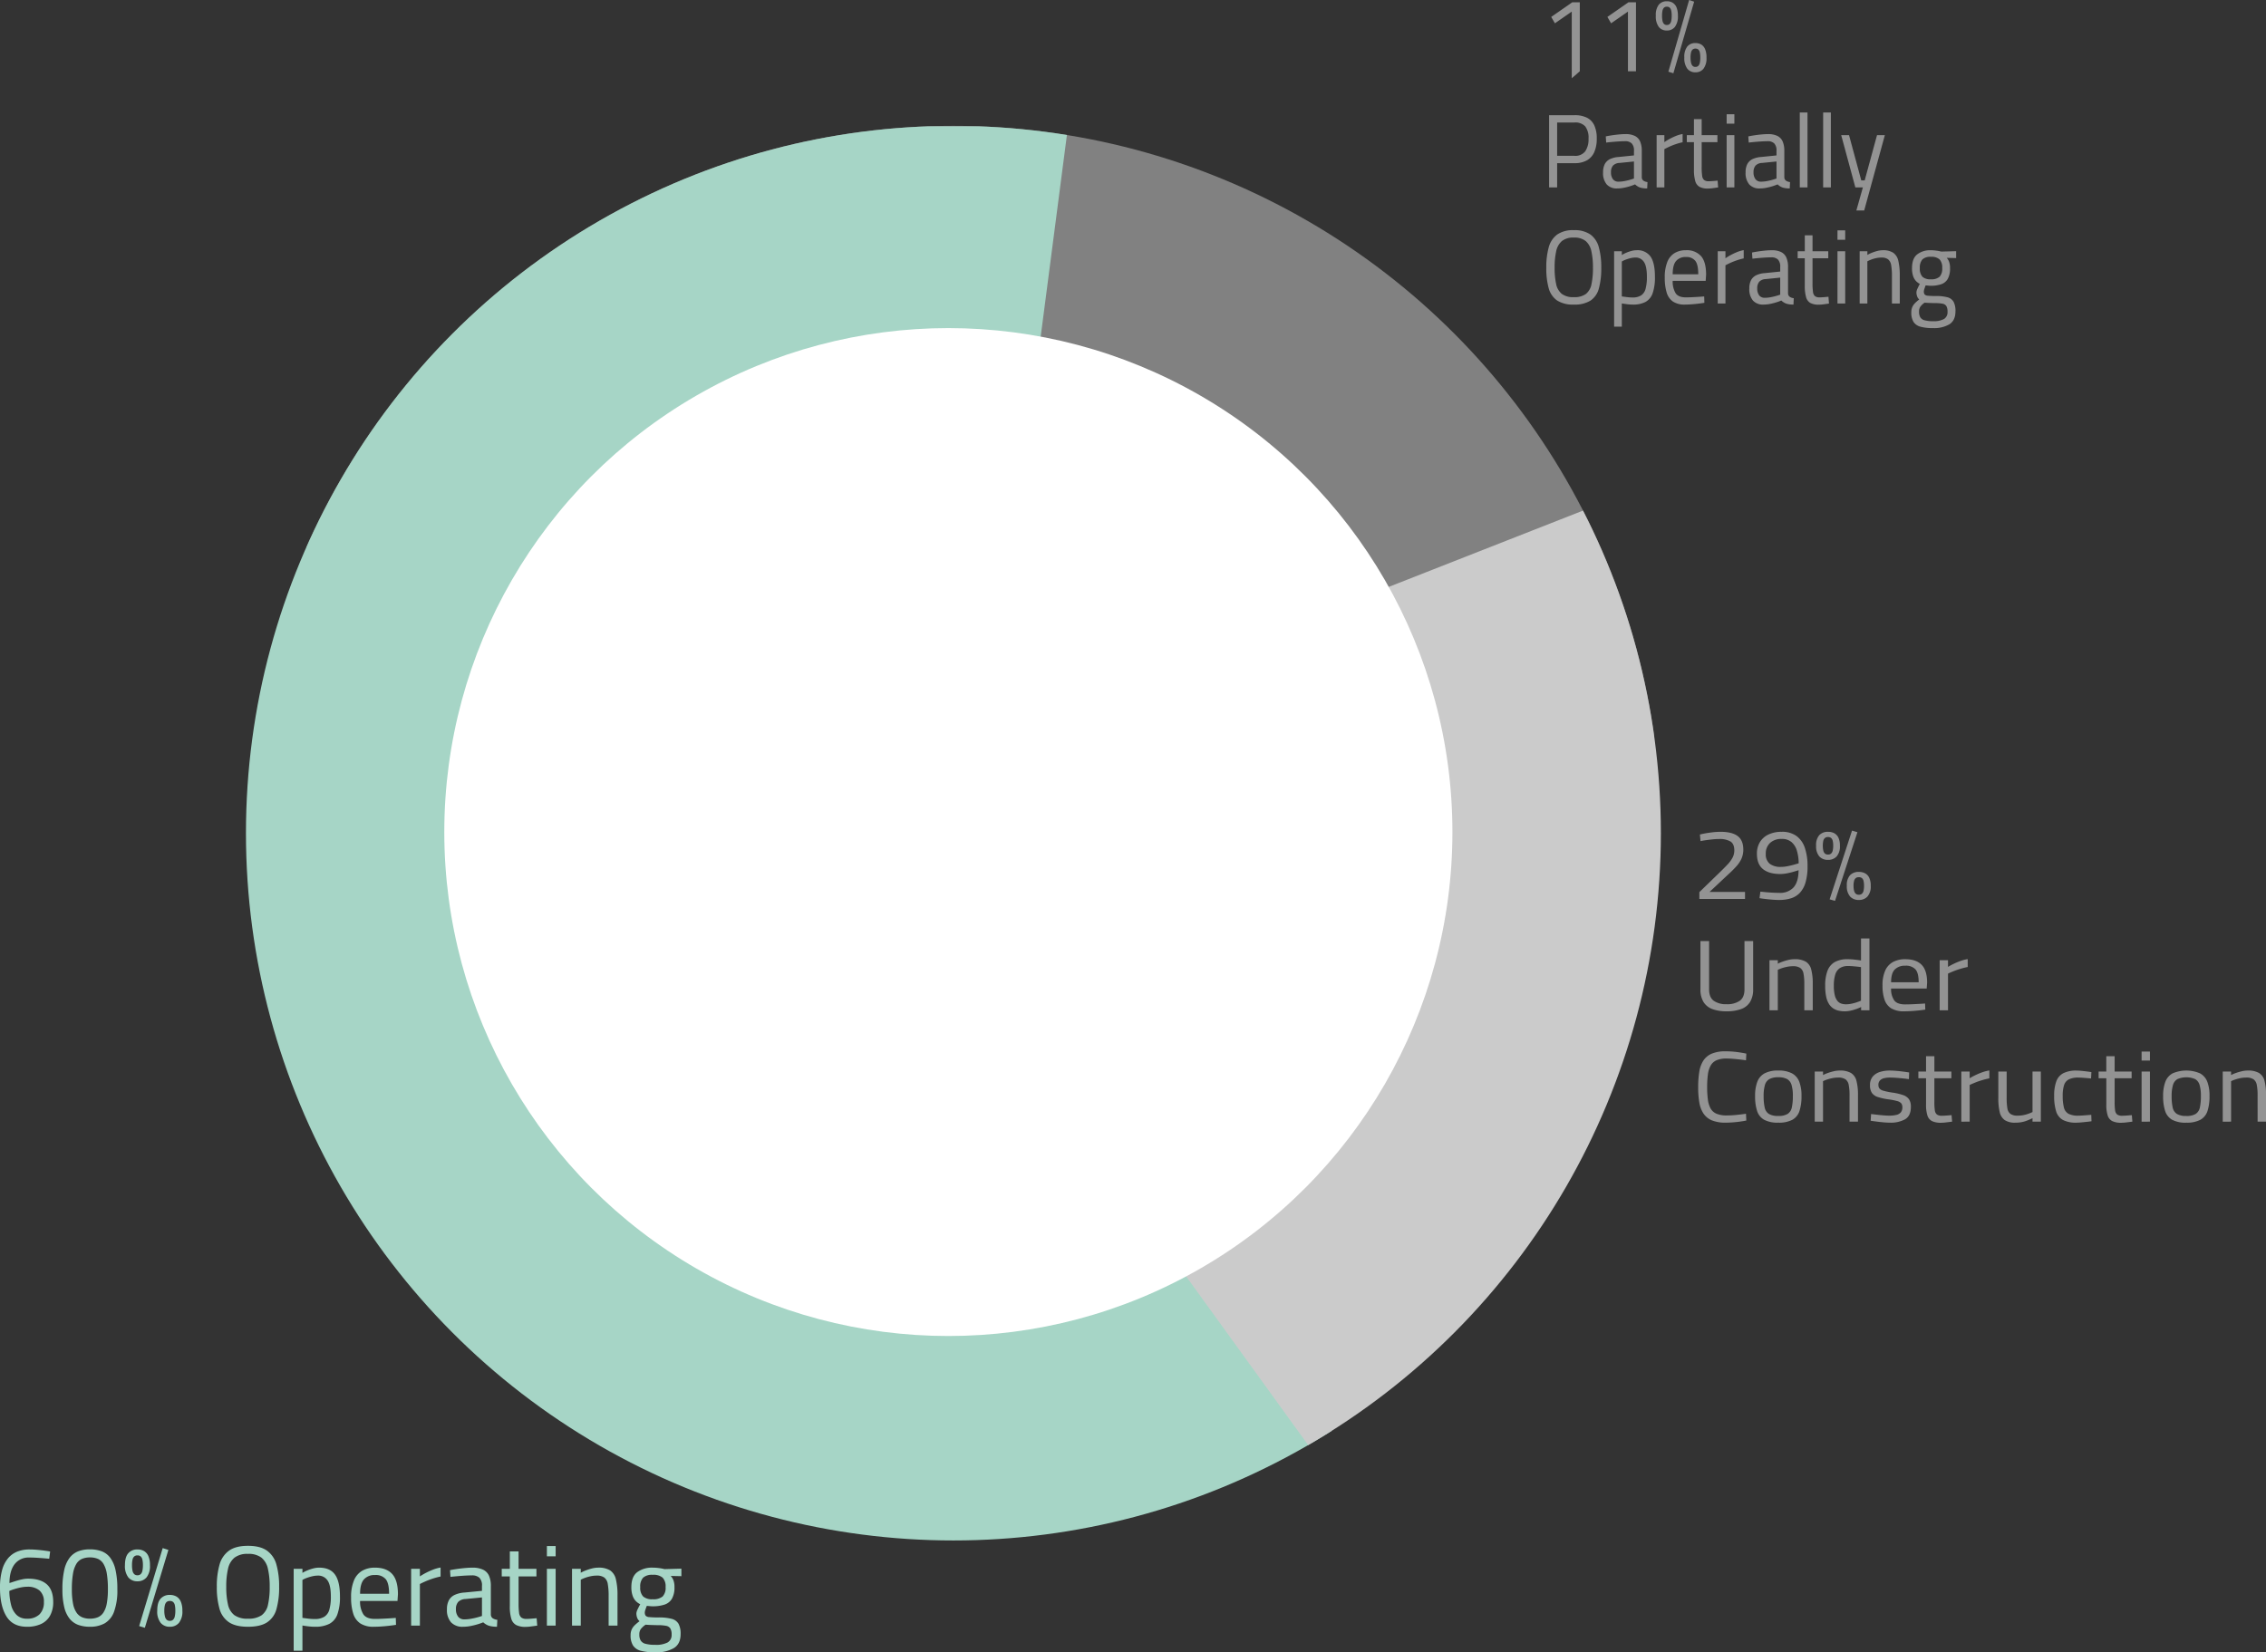 <svg xmlns="http://www.w3.org/2000/svg" xmlns:xlink="http://www.w3.org/1999/xlink" width="896.84" height="654.108" viewBox="0 0 896.84 654.108">
  <rect x="0" y="0" width="896.84" height="654.108" fill="#333333" stroke="none"/>
  <defs>
    <style>
      .cls-1 {
        fill: none;
      }

      .cls-2, .cls-9 {
        fill: #a6d5c6;
      }

      .cls-2 {
        opacity: 0;
      }

      .cls-3 {
        clip-path: url(#clip-path);
      }

      .cls-4 {
        clip-path: url(#clip-path-2);
      }

      .cls-5 {
        fill: #818181;
      }

      .cls-6, .cls-7 {
        isolation: isolate;
      }

      .cls-6 {
        clip-path: url(#clip-path-3);
      }

      .cls-7 {
        clip-path: url(#clip-path-4);
      }

      .cls-8 {
        clip-path: url(#clip-path-5);
      }

      .cls-10 {
        fill: #cbcbcb;
      }

      .cls-11 {
        fill: #939393;
      }

      .cls-12 {
        fill: #fff;
      }
    </style>
    <clipPath id="clip-path">
      <rect class="cls-1" width="564" height="565.121"/>
    </clipPath>
    <clipPath id="clip-path-2">
      <circle id="Ellipse_11" data-name="Ellipse 11" class="cls-2" cx="280" cy="280" r="280" transform="translate(238 283)"/>
    </clipPath>
    <clipPath id="clip-path-3">
      <rect class="cls-1" x="39" width="702.461" height="587"/>
    </clipPath>
    <clipPath id="clip-path-4">
      <rect class="cls-1" x="43" width="772.461" height="587"/>
    </clipPath>
    <clipPath id="clip-path-5">
      <rect class="cls-1" width="874.461" height="587"/>
    </clipPath>
  </defs>
  <g id="_1024-PH_Operational_Chart" data-name="1024-PH Operational Chart" transform="translate(1494.342 184.822)">
    <g id="Repeat_Grid_2" data-name="Repeat Grid 2" class="cls-3" transform="translate(-1401 -138)">
      <g transform="translate(-3963 -3538)">
        <g id="Mask_Group_5" data-name="Mask Group 5" class="cls-4" transform="translate(3729 3258)">
          <path id="_35_" data-name="35%" class="cls-5" d="M544.9,546.091l465.886-44.867L634.908,117.491l-372.521,227.8Z" transform="translate(-126.388 14.909)"/>
          <g id="Scroll_Group_2" data-name="Scroll Group 2" class="cls-6" transform="translate(147.484 283.189)">
            <g id="Component_1_5" data-name="Component 1 – 5" transform="translate(8)">
              <g id="Scroll_Group_1" data-name="Scroll Group 1" class="cls-7" transform="translate(-43)">
                <g id="Repeat_Grid_1" data-name="Repeat Grid 1" class="cls-8">
                  <g transform="translate(-104.484 -283.189)">
                    <path id="_65_" data-name="65%" class="cls-9" d="M514.97,595.939l168.364,239.3L491.052,889.333s-214.628-48.776-224.477-54.091-162.091-403.9-162.091-403.9L178,242,578,111.091Z" transform="translate(0 -2)"/>
                  </g>
                </g>
              </g>
            </g>
          </g>
          <path id="_35_2" data-name="35%" class="cls-10" d="M595.344,562.891l185.02-394.4L550.706,134.81,289.354,310.17Z" transform="matrix(-0.485, 0.875, -0.875, -0.485, 1255.428, 302.498)"/>
        </g>
      </g>
    </g>
    <path id="Path_310" data-name="Path 310" class="cls-11" d="M3.081-3.634v-2.7l8.136-7.895q1.756-1.706,3.04-3.075a12.125,12.125,0,0,0,1.97-2.7,6.1,6.1,0,0,0,.685-2.837q0-2.579-1.52-3.551a8.58,8.58,0,0,0-4.561-.972,24.839,24.839,0,0,0-2.484.139q-1.37.139-2.634.317t-2.163.377L3.3-29.143q.9-.238,2.227-.476t2.891-.417a26.976,26.976,0,0,1,3.062-.179q4.5,0,6.745,1.666t2.248,5.356A8.774,8.774,0,0,1,19.8-19.7a11.511,11.511,0,0,1-1.97,3.035,41.976,41.976,0,0,1-3.319,3.313L7.106-6.411H21.152v2.777Zm31.6.4q-1.285,0-2.741-.119T29.16-3.634q-1.328-.159-2.27-.317l.343-2.579q.856.079,2.1.2t2.655.2q1.413.079,2.7.079a7.152,7.152,0,0,0,5.717-2.2q1.906-2.2,1.948-6.764-1.071.357-2.355.714a26.11,26.11,0,0,1-2.548.575,13.781,13.781,0,0,1-2.334.218q-4.454,0-6.852-1.944t-2.4-6.07a8.668,8.668,0,0,1,1.2-4.642,7.866,7.866,0,0,1,3.4-3,11.98,11.98,0,0,1,5.2-1.051,9.654,9.654,0,0,1,5.845,1.646,9.539,9.539,0,0,1,3.319,4.7,21.864,21.864,0,0,1,1.071,7.22,22.618,22.618,0,0,1-.771,6.387,10.305,10.305,0,0,1-2.205,4.126,8.121,8.121,0,0,1-3.511,2.222A15.3,15.3,0,0,1,34.685-3.237Zm.728-13.092a13.009,13.009,0,0,0,2.355-.238q1.285-.238,2.527-.575t2.1-.615a17.923,17.923,0,0,0-.707-4.979,7.119,7.119,0,0,0-2.12-3.412,5.779,5.779,0,0,0-3.9-1.25,6.459,6.459,0,0,0-4.6,1.587,5.593,5.593,0,0,0-1.692,4.285,4.785,4.785,0,0,0,1.542,3.947A7,7,0,0,0,35.413-16.329ZM56.781-2.88l-2.141-.6L63.5-30.69l2.141.635ZM54-19.106a4.46,4.46,0,0,1-3.447-1.369,6.132,6.132,0,0,1-1.263-4.265A5.835,5.835,0,0,1,50.551-28.9,4.566,4.566,0,0,1,54-30.214a5.137,5.137,0,0,1,2.505.575,3.854,3.854,0,0,1,1.627,1.785,7.245,7.245,0,0,1,.578,3.114,6.063,6.063,0,0,1-1.285,4.265A4.476,4.476,0,0,1,54-19.106Zm0-2.1a1.779,1.779,0,0,0,1.22-.4,2.243,2.243,0,0,0,.642-1.19,8.372,8.372,0,0,0,.193-1.944,7.86,7.86,0,0,0-.193-1.9,2.1,2.1,0,0,0-.642-1.131A1.84,1.84,0,0,0,54-28.151a1.84,1.84,0,0,0-1.22.377,2.1,2.1,0,0,0-.642,1.131,7.86,7.86,0,0,0-.193,1.9,8.372,8.372,0,0,0,.193,1.944,2.243,2.243,0,0,0,.642,1.19A1.779,1.779,0,0,0,54-21.208ZM66.2-3.237a4.529,4.529,0,0,1-3.469-1.369A6.063,6.063,0,0,1,61.449-8.87a5.835,5.835,0,0,1,1.263-4.166,4.623,4.623,0,0,1,3.49-1.309,5.137,5.137,0,0,1,2.505.575,3.854,3.854,0,0,1,1.627,1.785,7.355,7.355,0,0,1,.578,3.154,6,6,0,0,1-1.285,4.225A4.476,4.476,0,0,1,66.2-3.237Zm0-2.063a1.779,1.779,0,0,0,1.22-.4,2.243,2.243,0,0,0,.642-1.19,8.372,8.372,0,0,0,.193-1.944,8.064,8.064,0,0,0-.193-1.944,2,2,0,0,0-.642-1.111,1.91,1.91,0,0,0-1.22-.357,1.91,1.91,0,0,0-1.22.357,2.1,2.1,0,0,0-.664,1.111,7.107,7.107,0,0,0-.214,1.9,7.806,7.806,0,0,0,.214,1.964,2.373,2.373,0,0,0,.664,1.21A1.779,1.779,0,0,0,66.2-5.3ZM13.83,40.843a15.8,15.8,0,0,1-5.567-.873,6.943,6.943,0,0,1-3.533-2.8,9.411,9.411,0,0,1-1.22-5.1V13.033H6.935V32.155q0,3.134,1.82,4.5a8.286,8.286,0,0,0,5.075,1.369A8.712,8.712,0,0,0,19.1,36.657q1.841-1.369,1.841-4.5V13.033h3.426V32.075a9.431,9.431,0,0,1-1.22,5.078,6.9,6.9,0,0,1-3.576,2.817A16.589,16.589,0,0,1,13.83,40.843Zm17-.4V20.61h3.3V22a13.472,13.472,0,0,1,1.82-.793,21.519,21.519,0,0,1,2.334-.694,10.283,10.283,0,0,1,2.4-.3,8.617,8.617,0,0,1,4.518.972A5.1,5.1,0,0,1,47.36,24.3a21.537,21.537,0,0,1,.6,5.633V40.446H44.62V30.052a21.131,21.131,0,0,0-.321-4.126,3.5,3.5,0,0,0-1.285-2.241,5.032,5.032,0,0,0-2.933-.694,11.671,11.671,0,0,0-2.205.218,15.688,15.688,0,0,0-2.12.555,13.948,13.948,0,0,0-1.627.655V40.446Zm29.8.4a11.188,11.188,0,0,1-2.441-.258,6.318,6.318,0,0,1-2.12-.893,5.88,5.88,0,0,1-1.692-1.765,8.816,8.816,0,0,1-1.113-2.916,20.819,20.819,0,0,1-.385-4.324,16.344,16.344,0,0,1,.9-5.852,6.649,6.649,0,0,1,2.869-3.471,10.309,10.309,0,0,1,5.224-1.15,24.414,24.414,0,0,1,2.784.179q1.542.179,2.4.337V12H70.4V40.446H67.1V39.137a15.092,15.092,0,0,1-1.777.754,19.324,19.324,0,0,1-2.312.674A10.7,10.7,0,0,1,60.635,40.843Zm.428-2.777a10.928,10.928,0,0,0,2.248-.238,17.875,17.875,0,0,0,2.12-.575q.985-.337,1.627-.615V23.348q-.514-.079-1.413-.179t-1.863-.179q-.964-.079-1.734-.079a5.876,5.876,0,0,0-3.426.873,4.777,4.777,0,0,0-1.777,2.6,14.742,14.742,0,0,0-.535,4.3,15.377,15.377,0,0,0,.385,3.828,5.605,5.605,0,0,0,1.049,2.222,3.362,3.362,0,0,0,1.52,1.051A5.8,5.8,0,0,0,61.064,38.066Zm23.082,2.777a9.614,9.614,0,0,1-5.075-1.15,6.407,6.407,0,0,1-2.676-3.412,16.8,16.8,0,0,1-.814-5.633,13.9,13.9,0,0,1,1.113-6.05,7.153,7.153,0,0,1,3.126-3.332,10.135,10.135,0,0,1,4.753-1.051q4.282,0,6.466,2.2T93.224,29.5l-.171,2.341H78.964a7.879,7.879,0,0,0,1.242,4.681q1.2,1.587,4.325,1.587,1.2,0,2.634-.06t2.848-.139q1.413-.079,2.4-.159l.086,2.42q-1.028.159-2.505.317t-3.019.258Q85.43,40.843,84.145,40.843Zm-5.182-11.5h10.92q0-3.65-1.263-5.1a5.105,5.105,0,0,0-4.047-1.448A5.508,5.508,0,0,0,80.42,24.3Q78.964,25.807,78.964,29.338ZM98.191,40.446V20.61h3.3v2.658a22.858,22.858,0,0,1,2.056-1.131,28.515,28.515,0,0,1,2.741-1.17,15.706,15.706,0,0,1,3-.793v3.134a28.459,28.459,0,0,0-2.955.734q-1.5.456-2.762.972t-2.077.912v14.52Zm-84.7,44.477a13.929,13.929,0,0,1-5.46-.912,7.425,7.425,0,0,1-3.319-2.7,11.214,11.214,0,0,1-1.649-4.4,35.954,35.954,0,0,1-.45-6.03,37.235,37.235,0,0,1,.45-6.149,11.249,11.249,0,0,1,1.649-4.443,7.425,7.425,0,0,1,3.319-2.7,13.929,13.929,0,0,1,5.46-.912q1.542,0,3.062.139t2.848.357q1.328.218,2.27.417l-.128,2.658q-.942-.159-2.312-.317t-2.784-.278q-1.413-.119-2.569-.119a9.86,9.86,0,0,0-3.961.674A4.933,4.933,0,0,0,7.577,62.29a9.763,9.763,0,0,0-1.113,3.531,36.775,36.775,0,0,0-.3,5.058,36.089,36.089,0,0,0,.3,4.979,9.655,9.655,0,0,0,1.092,3.491A4.861,4.861,0,0,0,9.89,81.392a10.15,10.15,0,0,0,4.025.674q1.8,0,3.961-.218t3.661-.456l.128,2.7q-1.028.2-2.4.4T16.4,84.8Q14.9,84.923,13.487,84.923Zm20.812,0a11.252,11.252,0,0,1-5.588-1.15,6.143,6.143,0,0,1-2.784-3.491,18.706,18.706,0,0,1-.792-5.911,15.474,15.474,0,0,1,.878-5.633A6.336,6.336,0,0,1,28.9,65.4a11.182,11.182,0,0,1,5.4-1.111A11.288,11.288,0,0,1,39.738,65.4a6.336,6.336,0,0,1,2.891,3.332,15.474,15.474,0,0,1,.878,5.633,18.706,18.706,0,0,1-.792,5.911,6.143,6.143,0,0,1-2.784,3.491A11.358,11.358,0,0,1,34.3,84.923Zm0-2.658a6.873,6.873,0,0,0,3.726-.813,3.979,3.979,0,0,0,1.649-2.559,20.536,20.536,0,0,0,.407-4.523,14.948,14.948,0,0,0-.514-4.364,3.921,3.921,0,0,0-1.756-2.341,7.11,7.11,0,0,0-3.512-.714,7.132,7.132,0,0,0-3.49.714,3.9,3.9,0,0,0-1.777,2.341,14.948,14.948,0,0,0-.514,4.364,20.536,20.536,0,0,0,.407,4.523,3.979,3.979,0,0,0,1.649,2.559A6.873,6.873,0,0,0,34.3,82.265Zm14.431,2.261V64.69h3.3v1.389a13.472,13.472,0,0,1,1.82-.793,21.516,21.516,0,0,1,2.334-.694,10.284,10.284,0,0,1,2.4-.3,8.617,8.617,0,0,1,4.518.972A5.1,5.1,0,0,1,65.26,68.38a21.537,21.537,0,0,1,.6,5.633V84.526H62.52V74.132a21.131,21.131,0,0,0-.321-4.126,3.5,3.5,0,0,0-1.285-2.241,5.032,5.032,0,0,0-2.933-.694,11.671,11.671,0,0,0-2.205.218,15.69,15.69,0,0,0-2.12.555,13.949,13.949,0,0,0-1.627.655V84.526Zm29.719.4q-.985,0-2.377-.119t-2.762-.3q-1.37-.179-2.441-.337l.171-2.658q1.071.119,2.42.278t2.634.258q1.285.1,2.056.1a11.935,11.935,0,0,0,2.912-.3,3.279,3.279,0,0,0,1.756-1.012,3.061,3.061,0,0,0,.6-2.023,2.4,2.4,0,0,0-.45-1.547,3.325,3.325,0,0,0-1.67-.912,25.989,25.989,0,0,0-3.533-.674,24.124,24.124,0,0,1-4-.893,4.609,4.609,0,0,1-2.377-1.607,5.175,5.175,0,0,1-.771-3.055,5.114,5.114,0,0,1,1.113-3.491,6.079,6.079,0,0,1,2.891-1.805,12.768,12.768,0,0,1,3.7-.536q1.2,0,2.634.119t2.8.3q1.37.179,2.355.337l-.086,2.658q-1.028-.159-2.4-.3t-2.741-.238q-1.37-.1-2.4-.1a9.519,9.519,0,0,0-2.312.258,3.27,3.27,0,0,0-1.627.893,2.5,2.5,0,0,0-.6,1.785,2.188,2.188,0,0,0,.428,1.408,3.254,3.254,0,0,0,1.627.893,28.44,28.44,0,0,0,3.469.714,21.979,21.979,0,0,1,4.261.992,4.668,4.668,0,0,1,2.334,1.666,5.326,5.326,0,0,1,.728,3.015q0,3.491-2.227,4.86A11.667,11.667,0,0,1,78.45,84.923Zm20.3.04a8.181,8.181,0,0,1-3.533-.635,3.683,3.683,0,0,1-1.863-2.2A13.768,13.768,0,0,1,92.8,77.7V67.348h-3.04V64.69H92.8V58.62h3.3v6.07h6.723v2.658H96.093V76.79a21.349,21.349,0,0,0,.193,3.273,2.444,2.444,0,0,0,.835,1.646,3.4,3.4,0,0,0,2.013.476q.428,0,1.113-.04t1.392-.1q.707-.06,1.263-.1l.214,2.579q-.942.119-2.227.278A18.031,18.031,0,0,1,98.748,84.962Zm8.008-.436V64.69h3.3v2.658a22.858,22.858,0,0,1,2.056-1.131,28.52,28.52,0,0,1,2.741-1.17,15.706,15.706,0,0,1,3-.793v3.134a28.459,28.459,0,0,0-2.955.734q-1.5.456-2.762.972t-2.077.912v14.52Zm21.369.4a7.21,7.21,0,0,1-4.2-1.031,5.3,5.3,0,0,1-1.991-3.213,24.321,24.321,0,0,1-.535-5.633V64.69h3.3V75.044a24.611,24.611,0,0,0,.278,4.166,3.389,3.389,0,0,0,1.22,2.241,4.749,4.749,0,0,0,2.826.694,11.579,11.579,0,0,0,3.426-.476,16.331,16.331,0,0,0,2.484-.952V64.69h3.3V84.526h-3.3V83.138a20.39,20.39,0,0,1-2.976,1.25A12.168,12.168,0,0,1,128.125,84.923Zm24.2,0a11.175,11.175,0,0,1-5.31-1.051,5.791,5.791,0,0,1-2.719-3.392,19.794,19.794,0,0,1-.792-6.189,15.973,15.973,0,0,1,.878-5.812,5.85,5.85,0,0,1,2.848-3.194,11.454,11.454,0,0,1,5.139-.992q.728,0,1.777.1t2.163.238q1.113.139,1.927.258l-.128,2.539q-.728-.079-1.67-.159t-1.841-.139q-.9-.06-1.5-.06a8.221,8.221,0,0,0-3.79.714,3.884,3.884,0,0,0-1.884,2.281,13.466,13.466,0,0,0-.535,4.225,18.185,18.185,0,0,0,.471,4.622,3.862,3.862,0,0,0,1.8,2.479,8.162,8.162,0,0,0,3.94.754q.6,0,1.52-.06t1.884-.139q.964-.079,1.692-.119l.086,2.539q-.856.119-1.97.238t-2.184.218Q153.048,84.923,152.32,84.923Zm17.772.04a8.181,8.181,0,0,1-3.533-.635,3.683,3.683,0,0,1-1.863-2.2,13.768,13.768,0,0,1-.557-4.423V67.348H161.1V64.69h3.04V58.62h3.3v6.07h6.723v2.658h-6.723V76.79a21.35,21.35,0,0,0,.193,3.273,2.444,2.444,0,0,0,.835,1.646,3.4,3.4,0,0,0,2.013.476q.428,0,1.113-.04t1.392-.1q.707-.06,1.263-.1l.214,2.579q-.942.119-2.227.278A18.03,18.03,0,0,1,170.091,84.962Zm8.008-.436V64.69h3.3V84.526Zm0-24.2v-3.57h3.3v3.57Zm17.686,24.6a11.252,11.252,0,0,1-5.588-1.15,6.143,6.143,0,0,1-2.784-3.491,18.706,18.706,0,0,1-.792-5.911,15.474,15.474,0,0,1,.878-5.633A6.336,6.336,0,0,1,190.39,65.4a13.764,13.764,0,0,1,10.834,0,6.336,6.336,0,0,1,2.891,3.332,15.474,15.474,0,0,1,.878,5.633,18.706,18.706,0,0,1-.792,5.911,6.143,6.143,0,0,1-2.784,3.491A11.358,11.358,0,0,1,195.785,84.923Zm0-2.658a6.873,6.873,0,0,0,3.726-.813,3.979,3.979,0,0,0,1.649-2.559,20.536,20.536,0,0,0,.407-4.523,14.948,14.948,0,0,0-.514-4.364,3.921,3.921,0,0,0-1.756-2.341,8.938,8.938,0,0,0-7,0,3.9,3.9,0,0,0-1.777,2.341A14.948,14.948,0,0,0,190,74.37a20.536,20.536,0,0,0,.407,4.523,3.979,3.979,0,0,0,1.649,2.559A6.873,6.873,0,0,0,195.785,82.265Zm14.431,2.261V64.69h3.3v1.389a13.471,13.471,0,0,1,1.82-.793,21.515,21.515,0,0,1,2.334-.694,10.284,10.284,0,0,1,2.4-.3,8.617,8.617,0,0,1,4.518.972,5.1,5.1,0,0,1,2.163,3.114,21.537,21.537,0,0,1,.6,5.633V84.526h-3.34V74.132a21.131,21.131,0,0,0-.321-4.126,3.5,3.5,0,0,0-1.285-2.241,5.032,5.032,0,0,0-2.933-.694,11.671,11.671,0,0,0-2.205.218,15.691,15.691,0,0,0-2.12.555,13.949,13.949,0,0,0-1.627.655V84.526Z" transform="translate(-824.849 174.681)"/>
    <path id="Path_311" data-name="Path 311" class="cls-9" d="M12.87.45Q7.29.45,4.748-3.668T2.205-14.985a25.852,25.852,0,0,1,.81-6.93,12.46,12.46,0,0,1,2.34-4.7A9.157,9.157,0,0,1,9.045-29.3a12.981,12.981,0,0,1,4.815-.855q1.395,0,2.925.135t2.925.315q1.4.18,2.34.36l-.36,2.88q-.855-.09-2.182-.2t-2.79-.2q-1.463-.09-2.857-.09a6.96,6.96,0,0,0-5.85,2.61q-2.025,2.61-2.07,7.47a12.213,12.213,0,0,0,1.193-.36q.788-.27,1.845-.585t2.183-.54a11.015,11.015,0,0,1,2.16-.225q4.905,0,7.425,2.25t2.52,6.975A10.952,10.952,0,0,1,22.05-4.005a7.834,7.834,0,0,1-3.533,3.33A12.849,12.849,0,0,1,12.87.45Zm0-3.2a6.783,6.783,0,0,0,4.972-1.71A6.587,6.587,0,0,0,19.575-9.36a5.661,5.661,0,0,0-1.733-4.545A7.131,7.131,0,0,0,13.05-15.39a13.094,13.094,0,0,0-2.565.27,24.62,24.62,0,0,0-2.565.653,19.518,19.518,0,0,0-2.025.742,22.755,22.755,0,0,0,.72,5.6A8.2,8.2,0,0,0,8.82-4.185,5.668,5.668,0,0,0,12.87-2.745ZM37.8.45a13.452,13.452,0,0,1-4.568-.72,7.9,7.9,0,0,1-3.42-2.407,11.468,11.468,0,0,1-2.16-4.568A29.185,29.185,0,0,1,26.91-14.4a33.874,33.874,0,0,1,.72-7.605,12.363,12.363,0,0,1,2.138-4.86,7.9,7.9,0,0,1,3.42-2.565,12.734,12.734,0,0,1,4.568-.765,13.2,13.2,0,0,1,4.68.765,7.583,7.583,0,0,1,3.4,2.565,12.791,12.791,0,0,1,2.092,4.837,33.812,33.812,0,0,1,.72,7.627A24.511,24.511,0,0,1,47.34-5.49,8.739,8.739,0,0,1,43.628-.9,11.747,11.747,0,0,1,37.8.45Zm0-3.2a8.139,8.139,0,0,0,3.082-.54A4.958,4.958,0,0,0,43.11-5.13a9.592,9.592,0,0,0,1.35-3.578,30.03,30.03,0,0,0,.45-5.693,36.626,36.626,0,0,0-.428-6.165,10.97,10.97,0,0,0-1.305-3.847,4.936,4.936,0,0,0-2.2-2A7.83,7.83,0,0,0,37.8-27a7.869,7.869,0,0,0-3.15.585,4.941,4.941,0,0,0-2.228,1.98A11.03,11.03,0,0,0,31.1-20.587a35.546,35.546,0,0,0-.45,6.232,28.636,28.636,0,0,0,.472,5.693,9.35,9.35,0,0,0,1.4,3.555,5.14,5.14,0,0,0,2.25,1.822A8.009,8.009,0,0,0,37.8-2.745ZM59.535.855,57.285.18,66.6-30.69l2.25.72ZM56.61-17.55A4.517,4.517,0,0,1,52.988-19.1,7.336,7.336,0,0,1,51.66-23.94q0-3.24,1.328-4.725A4.612,4.612,0,0,1,56.61-30.15a5.077,5.077,0,0,1,2.632.652,4.266,4.266,0,0,1,1.71,2.025,8.789,8.789,0,0,1,.607,3.533A7.249,7.249,0,0,1,60.21-19.1,4.533,4.533,0,0,1,56.61-17.55Zm0-2.385a1.783,1.783,0,0,0,1.283-.45,2.607,2.607,0,0,0,.675-1.35,10.223,10.223,0,0,0,.2-2.2,9.6,9.6,0,0,0-.2-2.16,2.435,2.435,0,0,0-.675-1.282,1.84,1.84,0,0,0-1.283-.428,1.84,1.84,0,0,0-1.282.428,2.435,2.435,0,0,0-.675,1.282,9.6,9.6,0,0,0-.2,2.16,10.224,10.224,0,0,0,.2,2.2,2.607,2.607,0,0,0,.675,1.35A1.783,1.783,0,0,0,56.61-19.935ZM69.435.45A4.584,4.584,0,0,1,65.79-1.1,7.249,7.249,0,0,1,64.44-5.94q0-3.24,1.327-4.725a4.667,4.667,0,0,1,3.667-1.485,5.077,5.077,0,0,1,2.633.653,4.266,4.266,0,0,1,1.71,2.025A8.924,8.924,0,0,1,74.385-5.9,7.169,7.169,0,0,1,73.035-1.1,4.533,4.533,0,0,1,69.435.45Zm0-2.34a1.783,1.783,0,0,0,1.283-.45,2.607,2.607,0,0,0,.675-1.35A10.223,10.223,0,0,0,71.6-5.9a9.846,9.846,0,0,0-.2-2.2,2.3,2.3,0,0,0-.675-1.26,1.905,1.905,0,0,0-1.283-.4,1.905,1.905,0,0,0-1.282.4,2.421,2.421,0,0,0-.7,1.26,8.672,8.672,0,0,0-.225,2.16,9.527,9.527,0,0,0,.225,2.227,2.754,2.754,0,0,0,.7,1.372A1.783,1.783,0,0,0,69.435-1.89ZM100.35.45q-4.86,0-7.537-1.8a9.41,9.41,0,0,1-3.735-5.333A30.761,30.761,0,0,1,88.02-15.39a30.871,30.871,0,0,1,1.08-8.775,10.072,10.072,0,0,1,3.757-5.512q2.677-1.912,7.493-1.913t7.493,1.89a9.965,9.965,0,0,1,3.757,5.512,31.111,31.111,0,0,1,1.08,8.8,31.338,31.338,0,0,1-1.058,8.843,9.1,9.1,0,0,1-3.735,5.265Q105.21.45,100.35.45Zm0-3.2a9.077,9.077,0,0,0,5.4-1.35,6.925,6.925,0,0,0,2.52-4.163,31.314,31.314,0,0,0,.675-7.132,30.817,30.817,0,0,0-.7-7.088,7.846,7.846,0,0,0-2.543-4.41A8.284,8.284,0,0,0,100.35-28.4,8.284,8.284,0,0,0,95-26.888,7.832,7.832,0,0,0,92.453-22.5a30.755,30.755,0,0,0-.7,7.11,30.586,30.586,0,0,0,.675,7,7.241,7.241,0,0,0,2.52,4.23A8.749,8.749,0,0,0,100.35-2.745Zm18.09,12.69V-22.5h3.465v1.62a13.584,13.584,0,0,1,1.822-.923,17.46,17.46,0,0,1,2.363-.81,9.382,9.382,0,0,1,2.43-.338q4.275,0,6.255,2.723t1.98,8.708a20.067,20.067,0,0,1-1.013,7.043A6.835,6.835,0,0,1,132.548-.7,12.113,12.113,0,0,1,126.9.45a22.308,22.308,0,0,1-2.812-.18q-1.417-.18-2.182-.315v9.99ZM126.72-2.61a7.124,7.124,0,0,0,3.847-.9,4.871,4.871,0,0,0,2-2.858,18.509,18.509,0,0,0,.585-5.153q0-4.545-1.35-6.413a4.4,4.4,0,0,0-3.78-1.868,9.713,9.713,0,0,0-2.227.27,18.543,18.543,0,0,0-2.183.653,10.31,10.31,0,0,0-1.71.788V-3.06q.72.09,2.115.27A21.1,21.1,0,0,0,126.72-2.61ZM150.165.45a9.507,9.507,0,0,1-5.333-1.305,7.2,7.2,0,0,1-2.812-3.87,20.454,20.454,0,0,1-.855-6.39,16.859,16.859,0,0,1,1.17-6.863,7.891,7.891,0,0,1,3.285-3.78,10.006,10.006,0,0,1,4.995-1.193q4.5,0,6.795,2.5t2.295,8.033l-.18,2.655H144.72a9.471,9.471,0,0,0,1.305,5.31q1.26,1.8,4.545,1.8,1.26,0,2.768-.067t2.992-.158q1.485-.09,2.52-.18l.09,2.745q-1.08.18-2.632.36t-3.173.293Q151.515.45,150.165.45ZM144.72-12.6H156.2q0-4.14-1.327-5.783a5.15,5.15,0,0,0-4.253-1.642,5.553,5.553,0,0,0-4.365,1.71Q144.72-16.6,144.72-12.6ZM164.925,0V-22.5h3.465v3.015a23.551,23.551,0,0,1,2.16-1.282,28.832,28.832,0,0,1,2.88-1.328,15.543,15.543,0,0,1,3.15-.9v3.555a28.108,28.108,0,0,0-3.105.833q-1.575.518-2.9,1.1T168.39-16.47V0Zm20.52.45a6.113,6.113,0,0,1-4.725-1.755,7.309,7.309,0,0,1-1.62-5.13,7.45,7.45,0,0,1,.765-3.6,5.028,5.028,0,0,1,2.318-2.138,10.9,10.9,0,0,1,3.847-.922l6.93-.675V-15.7a4.3,4.3,0,0,0-1.012-3.24,4.239,4.239,0,0,0-2.993-.945q-1.125,0-2.678.09t-3.082.225q-1.53.135-2.7.27l-.18-2.655q1.08-.225,2.61-.45t3.2-.382q1.665-.157,3.06-.158a9.6,9.6,0,0,1,4.185.788,4.87,4.87,0,0,1,2.363,2.385,9.688,9.688,0,0,1,.742,4.073V-4.32a1.8,1.8,0,0,0,.788,1.44,4.213,4.213,0,0,0,1.777.585L198.9.45a13.153,13.153,0,0,1-1.8-.113A9.509,9.509,0,0,1,195.57,0a6.832,6.832,0,0,1-1.1-.54,6.65,6.65,0,0,1-1.012-.765q-.855.36-2.182.765a27.994,27.994,0,0,1-2.835.7A15.68,15.68,0,0,1,185.445.45Zm.585-2.925a14.83,14.83,0,0,0,2.52-.225q1.3-.225,2.475-.54t1.935-.585V-11.16l-6.525.63a4.239,4.239,0,0,0-2.9,1.17,4.139,4.139,0,0,0-.878,2.835,4.665,4.665,0,0,0,.855,2.97A3.02,3.02,0,0,0,186.03-2.475ZM210.24.5a8.046,8.046,0,0,1-3.712-.72,4.106,4.106,0,0,1-1.958-2.5,16.78,16.78,0,0,1-.585-5.018V-19.485h-3.2V-22.5h3.2v-6.885h3.465V-22.5h7.065v3.015H207.45v10.71a26.114,26.114,0,0,0,.2,3.713A2.847,2.847,0,0,0,208.53-3.2a3.372,3.372,0,0,0,2.115.54q.45,0,1.17-.045t1.462-.112q.743-.068,1.327-.113L214.83,0q-.99.135-2.34.315A17.579,17.579,0,0,1,210.24.5Zm8.415-.5V-22.5h3.465V0Zm0-27.45V-31.5h3.465v4.05ZM228.6,0V-22.5h3.465v1.575a13.644,13.644,0,0,1,1.913-.9,21.375,21.375,0,0,1,2.452-.787,10.054,10.054,0,0,1,2.52-.338,8.513,8.513,0,0,1,4.748,1.1,5.792,5.792,0,0,1,2.272,3.533,26.285,26.285,0,0,1,.63,6.39V0h-3.51V-11.79a25.828,25.828,0,0,0-.337-4.68,4.045,4.045,0,0,0-1.35-2.542,4.987,4.987,0,0,0-3.082-.788,11.393,11.393,0,0,0-2.318.248,15.521,15.521,0,0,0-2.228.63,14.056,14.056,0,0,0-1.71.743V0ZM261.5,10.575a21.3,21.3,0,0,1-5.647-.608,5.227,5.227,0,0,1-3.1-2.093,7.353,7.353,0,0,1-.967-4.05,5.523,5.523,0,0,1,.4-2.227,5.6,5.6,0,0,1,1.193-1.71,16.767,16.767,0,0,1,1.957-1.642,2.987,2.987,0,0,1-.923-1.283,4.931,4.931,0,0,1-.337-1.868,4.44,4.44,0,0,1,.518-1.6q.518-1.1,1.012-1.957A6.234,6.234,0,0,1,253.868-9.7a5.794,5.794,0,0,1-1.283-2.138,10.057,10.057,0,0,1-.495-3.42q0-4.14,2.34-5.917a9.772,9.772,0,0,1,6.075-1.778,19.44,19.44,0,0,1,2.565.18,14.8,14.8,0,0,1,2.115.405l6.705-.18v2.97l-4.23-.09A5.044,5.044,0,0,1,268.718-18a7.314,7.314,0,0,1,.428,2.745,8.99,8.99,0,0,1-.99,4.59,5.315,5.315,0,0,1-2.925,2.34,14.938,14.938,0,0,1-4.86.675q-.315,0-1.057-.068t-1.1-.112q-.27.63-.54,1.44a4.32,4.32,0,0,0-.27,1.125,2.266,2.266,0,0,0,.315,1.305,2.054,2.054,0,0,0,1.463.585,34.482,34.482,0,0,0,3.622.135,19.927,19.927,0,0,1,5.175.54,4.4,4.4,0,0,1,2.768,1.958,8.244,8.244,0,0,1,.832,4.118q0,3.825-2.655,5.512A13.813,13.813,0,0,1,261.5,10.575Zm.045-2.97a9.83,9.83,0,0,0,4.9-.945,3.338,3.338,0,0,0,1.575-3.1A4.556,4.556,0,0,0,267.5,1.1,2.568,2.568,0,0,0,265.77.068a16.9,16.9,0,0,0-3.24-.248q-.4,0-1.125-.023L259.92-.248q-.765-.023-1.372-.067t-.833-.045a7.926,7.926,0,0,0-1.935,1.778,3.637,3.637,0,0,0-.54,2.092,4.6,4.6,0,0,0,.54,2.385,3.14,3.14,0,0,0,1.912,1.3A14.241,14.241,0,0,0,261.54,7.605ZM260.505-10.44a5.707,5.707,0,0,0,3.96-1.1,4.938,4.938,0,0,0,1.17-3.713,5.02,5.02,0,0,0-1.17-3.735,5.628,5.628,0,0,0-3.96-1.125,5.235,5.235,0,0,0-3.758,1.125,5.083,5.083,0,0,0-1.147,3.735,5,5,0,0,0,1.147,3.713A5.306,5.306,0,0,0,260.505-10.44Z" transform="translate(-1496.548 458.711)"/>
    <circle id="Ellipse_3" data-name="Ellipse 3" class="cls-12" cx="199.5" cy="199.5" r="199.5" transform="translate(-1318.5 -54.939)"/>
    <path id="Path_309" data-name="Path 309" class="cls-11" d="M12.6.285V-26.1l-6.67,4.634L4.465-23.987,12.8-29.78H15.78V-2.473ZM34.836-2.473V-26.1l-6.67,4.634L26.7-23.987l8.337-5.792h2.978V-2.473Zm17.984.786-1.985-.621L59.054-30.69l1.985.662ZM50.24-18.609a3.913,3.913,0,0,1-3.2-1.427,6.95,6.95,0,0,1-1.171-4.448,6.6,6.6,0,0,1,1.171-4.344,3.99,3.99,0,0,1,3.2-1.365,4.337,4.337,0,0,1,2.322.6,3.883,3.883,0,0,1,1.509,1.862,8.384,8.384,0,0,1,.536,3.248,6.865,6.865,0,0,1-1.191,4.448A3.927,3.927,0,0,1,50.24-18.609Zm0-2.193a1.535,1.535,0,0,0,1.131-.414,2.434,2.434,0,0,0,.6-1.241,9.783,9.783,0,0,0,.179-2.027,9.183,9.183,0,0,0-.179-1.986,2.269,2.269,0,0,0-.6-1.179,1.582,1.582,0,0,0-1.131-.393,1.582,1.582,0,0,0-1.131.393,2.269,2.269,0,0,0-.6,1.179,9.182,9.182,0,0,0-.179,1.986,9.783,9.783,0,0,0,.179,2.027,2.434,2.434,0,0,0,.6,1.241A1.535,1.535,0,0,0,50.24-20.8ZM61.555-2.059a3.97,3.97,0,0,1-3.216-1.427,6.865,6.865,0,0,1-1.191-4.448,6.6,6.6,0,0,1,1.171-4.344,4.036,4.036,0,0,1,3.236-1.365,4.337,4.337,0,0,1,2.322.6,3.883,3.883,0,0,1,1.509,1.862,8.513,8.513,0,0,1,.536,3.289,6.788,6.788,0,0,1-1.191,4.406A3.927,3.927,0,0,1,61.555-2.059Zm0-2.151a1.535,1.535,0,0,0,1.131-.414,2.434,2.434,0,0,0,.6-1.241,9.783,9.783,0,0,0,.179-2.027,9.422,9.422,0,0,0-.179-2.027,2.146,2.146,0,0,0-.6-1.158,1.636,1.636,0,0,0-1.131-.372,1.636,1.636,0,0,0-1.131.372,2.251,2.251,0,0,0-.615,1.158,8.3,8.3,0,0,0-.2,1.986,9.114,9.114,0,0,0,.2,2.048,2.57,2.57,0,0,0,.615,1.262A1.535,1.535,0,0,0,61.555-4.211ZM3.632,43.5V14.909H13.676a10.7,10.7,0,0,1,4.963,1.014,6.385,6.385,0,0,1,2.9,3.062,12.33,12.33,0,0,1,.953,5.192,13.1,13.1,0,0,1-.953,5.275,6.954,6.954,0,0,1-2.9,3.31A9.724,9.724,0,0,1,13.676,33.9H6.808v9.6ZM6.808,31h6.868a4.924,4.924,0,0,0,4.248-1.779,8.4,8.4,0,0,0,1.31-5.048,7.359,7.359,0,0,0-1.31-4.841,5.308,5.308,0,0,0-4.248-1.531H6.808ZM30.588,43.912A5.275,5.275,0,0,1,26.42,42.3a6.907,6.907,0,0,1-1.429-4.717,7.091,7.091,0,0,1,.675-3.31,4.513,4.513,0,0,1,2.045-1.965,9.3,9.3,0,0,1,3.394-.848l6.114-.621V29.059a4.058,4.058,0,0,0-.893-2.979,3.642,3.642,0,0,0-2.64-.869q-.993,0-2.362.083T28.6,25.5q-1.35.124-2.382.248l-.159-2.441q.953-.207,2.3-.414t2.819-.352q1.469-.145,2.7-.145a8.171,8.171,0,0,1,3.692.724,4.395,4.395,0,0,1,2.084,2.193,9.237,9.237,0,0,1,.655,3.744V39.526a1.667,1.667,0,0,0,.695,1.324,3.616,3.616,0,0,0,1.568.538l-.119,2.524a11.141,11.141,0,0,1-1.588-.1,8.1,8.1,0,0,1-1.35-.31,5.723,5.723,0,0,1-1.866-1.2,19.986,19.986,0,0,1-1.925.7,23.876,23.876,0,0,1-2.5.641A13.293,13.293,0,0,1,30.588,43.912Zm.516-2.689a12.569,12.569,0,0,0,2.223-.207q1.151-.207,2.184-.5t1.707-.538V33.238l-5.757.579A3.666,3.666,0,0,0,28.9,34.892a3.913,3.913,0,0,0-.774,2.607,4.418,4.418,0,0,0,.754,2.731A2.618,2.618,0,0,0,31.1,41.223ZM46.191,43.5V22.811h3.057v2.772A20.618,20.618,0,0,1,51.153,24.4a24.965,24.965,0,0,1,2.541-1.221,13.288,13.288,0,0,1,2.779-.827v3.269a24,24,0,0,0-2.739.765A27.454,27.454,0,0,0,51.173,27.4q-1.171.538-1.925.952V43.5Zm20.287.455a6.854,6.854,0,0,1-3.275-.662A3.751,3.751,0,0,1,61.475,41a16.042,16.042,0,0,1-.516-4.613v-10.8H58.14V22.811h2.819v-6.33h3.057v6.33h6.233v2.772H64.016V35.43a25.009,25.009,0,0,0,.179,3.413,2.661,2.661,0,0,0,.774,1.717,2.885,2.885,0,0,0,1.866.5q.4,0,1.032-.041t1.29-.1q.655-.062,1.171-.1l.2,2.689q-.873.124-2.064.29A14.9,14.9,0,0,1,66.478,43.953ZM73.9,43.5V22.811h3.057V43.5Zm0-25.238V14.536h3.057V18.26ZM87,43.912A5.275,5.275,0,0,1,82.834,42.3,6.907,6.907,0,0,1,81.4,37.582a7.091,7.091,0,0,1,.675-3.31,4.513,4.513,0,0,1,2.045-1.965,9.3,9.3,0,0,1,3.394-.848l6.114-.621V29.059a4.058,4.058,0,0,0-.893-2.979,3.642,3.642,0,0,0-2.64-.869q-.993,0-2.362.083t-2.719.207q-1.35.124-2.382.248l-.159-2.441q.953-.207,2.3-.414t2.819-.352q1.469-.145,2.7-.145a8.171,8.171,0,0,1,3.692.724,4.395,4.395,0,0,1,2.084,2.193,9.237,9.237,0,0,1,.655,3.744V39.526a1.667,1.667,0,0,0,.695,1.324,3.616,3.616,0,0,0,1.568.538l-.119,2.524a11.141,11.141,0,0,1-1.588-.1,8.1,8.1,0,0,1-1.35-.31,5.723,5.723,0,0,1-1.866-1.2,19.985,19.985,0,0,1-1.925.7,23.876,23.876,0,0,1-2.5.641A13.293,13.293,0,0,1,87,43.912Zm.516-2.689a12.569,12.569,0,0,0,2.223-.207q1.151-.207,2.184-.5t1.707-.538V33.238l-5.757.579a3.666,3.666,0,0,0-2.561,1.076,3.913,3.913,0,0,0-.774,2.607A4.418,4.418,0,0,0,85.3,40.23,2.618,2.618,0,0,0,87.519,41.223ZM102.843,43.5V13.833H105.9V43.5Zm9.25,0V13.833h3.057V43.5Zm13.141,9.144,2.581-9.144h-2.978l-5.6-20.687h3.1l4.843,17.915h1.35l4.883-17.915h3.1l-8.178,29.831ZM13.4,89.883a11.472,11.472,0,0,1-6.65-1.655,8.653,8.653,0,0,1-3.3-4.9A29.409,29.409,0,0,1,2.52,75.32a29.512,29.512,0,0,1,.953-8.068,9.277,9.277,0,0,1,3.315-5.068,10.882,10.882,0,0,1,6.61-1.758,10.978,10.978,0,0,1,6.61,1.738,9.178,9.178,0,0,1,3.315,5.068,29.742,29.742,0,0,1,.953,8.089,29.962,29.962,0,0,1-.933,8.13,8.362,8.362,0,0,1-3.3,4.841A11.818,11.818,0,0,1,13.4,89.883Zm0-2.938A7.762,7.762,0,0,0,18.162,85.7a6.412,6.412,0,0,0,2.223-3.827,29.963,29.963,0,0,0,.6-6.558,29.485,29.485,0,0,0-.615-6.516,7.282,7.282,0,0,0-2.243-4.055A7.1,7.1,0,0,0,13.4,63.362a7.1,7.1,0,0,0-4.724,1.386,7.268,7.268,0,0,0-2.243,4.034,29.425,29.425,0,0,0-.615,6.537,29.265,29.265,0,0,0,.6,6.434,6.711,6.711,0,0,0,2.223,3.889A7.488,7.488,0,0,0,13.4,86.946Zm15.96,11.667V68.782h3.057v1.489a11.808,11.808,0,0,1,1.608-.848,14.983,14.983,0,0,1,2.084-.745,7.964,7.964,0,0,1,2.144-.31,6.258,6.258,0,0,1,5.518,2.5q1.747,2.5,1.747,8.006a19.165,19.165,0,0,1-.893,6.475A6.221,6.221,0,0,1,41.8,88.828a10.322,10.322,0,0,1-4.982,1.055,18.9,18.9,0,0,1-2.481-.165q-1.251-.166-1.925-.29v9.185Zm7.3-11.543a6.084,6.084,0,0,0,3.394-.827,4.478,4.478,0,0,0,1.767-2.627,17.7,17.7,0,0,0,.516-4.737q0-4.179-1.191-5.9a3.829,3.829,0,0,0-3.335-1.717,8.24,8.24,0,0,0-1.965.248,15.866,15.866,0,0,0-1.925.6,8.93,8.93,0,0,0-1.509.724V86.656q.635.083,1.866.248A17.875,17.875,0,0,0,36.662,87.07Zm20.684,2.813a8.125,8.125,0,0,1-4.7-1.2,6.612,6.612,0,0,1-2.481-3.558,19.545,19.545,0,0,1-.754-5.875,16.082,16.082,0,0,1,1.032-6.31,7.171,7.171,0,0,1,2.9-3.475,8.542,8.542,0,0,1,4.407-1.1,7.57,7.57,0,0,1,5.995,2.3q2.025,2.3,2.025,7.385L65.6,80.491H52.543a8.994,8.994,0,0,0,1.151,4.882q1.112,1.655,4.01,1.655,1.112,0,2.442-.062t2.64-.145q1.31-.083,2.223-.165l.079,2.524q-.953.166-2.322.331t-2.8.269Q58.537,89.883,57.346,89.883Zm-4.8-12H62.666q0-3.806-1.171-5.317a4.452,4.452,0,0,0-3.752-1.51,4.8,4.8,0,0,0-3.851,1.572Q52.543,74.2,52.543,77.885ZM70.368,89.469V68.782h3.057v2.772a20.618,20.618,0,0,1,1.906-1.179,24.966,24.966,0,0,1,2.541-1.221,13.288,13.288,0,0,1,2.779-.827V71.6a24,24,0,0,0-2.739.765,27.456,27.456,0,0,0-2.561,1.014q-1.171.538-1.925.952V89.469Zm18.1.414A5.275,5.275,0,0,1,84.3,88.27a6.907,6.907,0,0,1-1.429-4.717,7.091,7.091,0,0,1,.675-3.31,4.513,4.513,0,0,1,2.045-1.965,9.3,9.3,0,0,1,3.394-.848l6.114-.621V75.03a4.058,4.058,0,0,0-.893-2.979,3.642,3.642,0,0,0-2.64-.869q-.993,0-2.362.083t-2.719.207q-1.35.124-2.382.248l-.159-2.441q.953-.207,2.3-.414t2.819-.352q1.469-.145,2.7-.145a8.172,8.172,0,0,1,3.692.724,4.395,4.395,0,0,1,2.084,2.193A9.237,9.237,0,0,1,98.2,75.03V85.5a1.667,1.667,0,0,0,.695,1.324,3.616,3.616,0,0,0,1.568.538l-.119,2.524a11.142,11.142,0,0,1-1.588-.1,8.1,8.1,0,0,1-1.35-.31,5.723,5.723,0,0,1-1.866-1.2,19.986,19.986,0,0,1-1.925.7,23.877,23.877,0,0,1-2.5.641A13.293,13.293,0,0,1,88.472,89.883Zm.516-2.689a12.569,12.569,0,0,0,2.223-.207q1.151-.207,2.184-.5t1.707-.538V79.209l-5.757.579a3.666,3.666,0,0,0-2.561,1.076,3.913,3.913,0,0,0-.774,2.607,4.418,4.418,0,0,0,.754,2.731A2.618,2.618,0,0,0,88.988,87.194Zm21.359,2.731a6.854,6.854,0,0,1-3.275-.662,3.751,3.751,0,0,1-1.727-2.3,16.042,16.042,0,0,1-.516-4.613v-10.8H102.01V68.782h2.819v-6.33h3.057v6.33h6.233v2.772h-6.233V81.4a25.009,25.009,0,0,0,.179,3.413,2.661,2.661,0,0,0,.774,1.717,2.885,2.885,0,0,0,1.866.5q.4,0,1.032-.041t1.29-.1q.655-.062,1.171-.1l.2,2.689q-.873.124-2.064.29A14.893,14.893,0,0,1,110.347,89.925Zm7.424-.455V68.782h3.057V89.469Zm0-25.238V60.508h3.057v3.724Zm8.774,25.238V68.782H129.6v1.448a11.826,11.826,0,0,1,1.687-.827,18.313,18.313,0,0,1,2.164-.724,8.533,8.533,0,0,1,2.223-.31,7.271,7.271,0,0,1,4.188,1.014,5.347,5.347,0,0,1,2,3.248,25.147,25.147,0,0,1,.556,5.875V89.469h-3.1V78.629a24.727,24.727,0,0,0-.3-4.3,3.765,3.765,0,0,0-1.191-2.338,4.267,4.267,0,0,0-2.719-.724,9.661,9.661,0,0,0-2.045.228,13.268,13.268,0,0,0-1.965.579,12.147,12.147,0,0,0-1.509.683V89.469Zm29.021,9.723a18.068,18.068,0,0,1-4.982-.559,4.613,4.613,0,0,1-2.739-1.924,6.987,6.987,0,0,1-.854-3.724,5.267,5.267,0,0,1,.357-2.048,5.161,5.161,0,0,1,1.052-1.572,14.961,14.961,0,0,1,1.727-1.51,2.743,2.743,0,0,1-.814-1.179,4.7,4.7,0,0,1-.3-1.717,4.208,4.208,0,0,1,.457-1.469q.457-1.014.893-1.8a5.51,5.51,0,0,1-1.528-1.138,5.372,5.372,0,0,1-1.131-1.965,9.605,9.605,0,0,1-.437-3.144q0-3.806,2.064-5.441a8.377,8.377,0,0,1,5.36-1.634,16.47,16.47,0,0,1,2.263.165,12.584,12.584,0,0,1,1.866.372l5.915-.165v2.731L161,71.389a4.665,4.665,0,0,1,.933,1.531,6.982,6.982,0,0,1,.377,2.524,8.553,8.553,0,0,1-.873,4.22,4.731,4.731,0,0,1-2.581,2.151,12.686,12.686,0,0,1-4.288.621q-.278,0-.933-.062t-.973-.1q-.238.579-.476,1.324a4.114,4.114,0,0,0-.238,1.034,2.152,2.152,0,0,0,.278,1.2,1.778,1.778,0,0,0,1.29.538,29.2,29.2,0,0,0,3.2.124,16.9,16.9,0,0,1,4.566.5,3.9,3.9,0,0,1,2.442,1.8,7.849,7.849,0,0,1,.734,3.786q0,3.517-2.342,5.068A11.792,11.792,0,0,1,155.566,99.192Zm.04-2.731a8.377,8.377,0,0,0,4.327-.869,3.107,3.107,0,0,0,1.39-2.855,4.334,4.334,0,0,0-.457-2.255,2.254,2.254,0,0,0-1.528-.952,14.323,14.323,0,0,0-2.858-.228q-.357,0-.993-.021l-1.31-.041q-.675-.021-1.211-.062t-.734-.041a7.117,7.117,0,0,0-1.707,1.634,3.452,3.452,0,0,0-.476,1.924,4.378,4.378,0,0,0,.476,2.193,2.774,2.774,0,0,0,1.687,1.2A12.079,12.079,0,0,0,155.605,96.462Zm-.913-16.591a4.894,4.894,0,0,0,3.494-1.014,4.663,4.663,0,0,0,1.032-3.413,4.741,4.741,0,0,0-1.032-3.434,4.828,4.828,0,0,0-3.494-1.034,4.5,4.5,0,0,0-3.315,1.034,4.8,4.8,0,0,0-1.012,3.434,4.723,4.723,0,0,0,1.012,3.413A4.554,4.554,0,0,0,154.692,79.871Z" transform="translate(-884.867 -154.132)"/>
  </g>
</svg>
